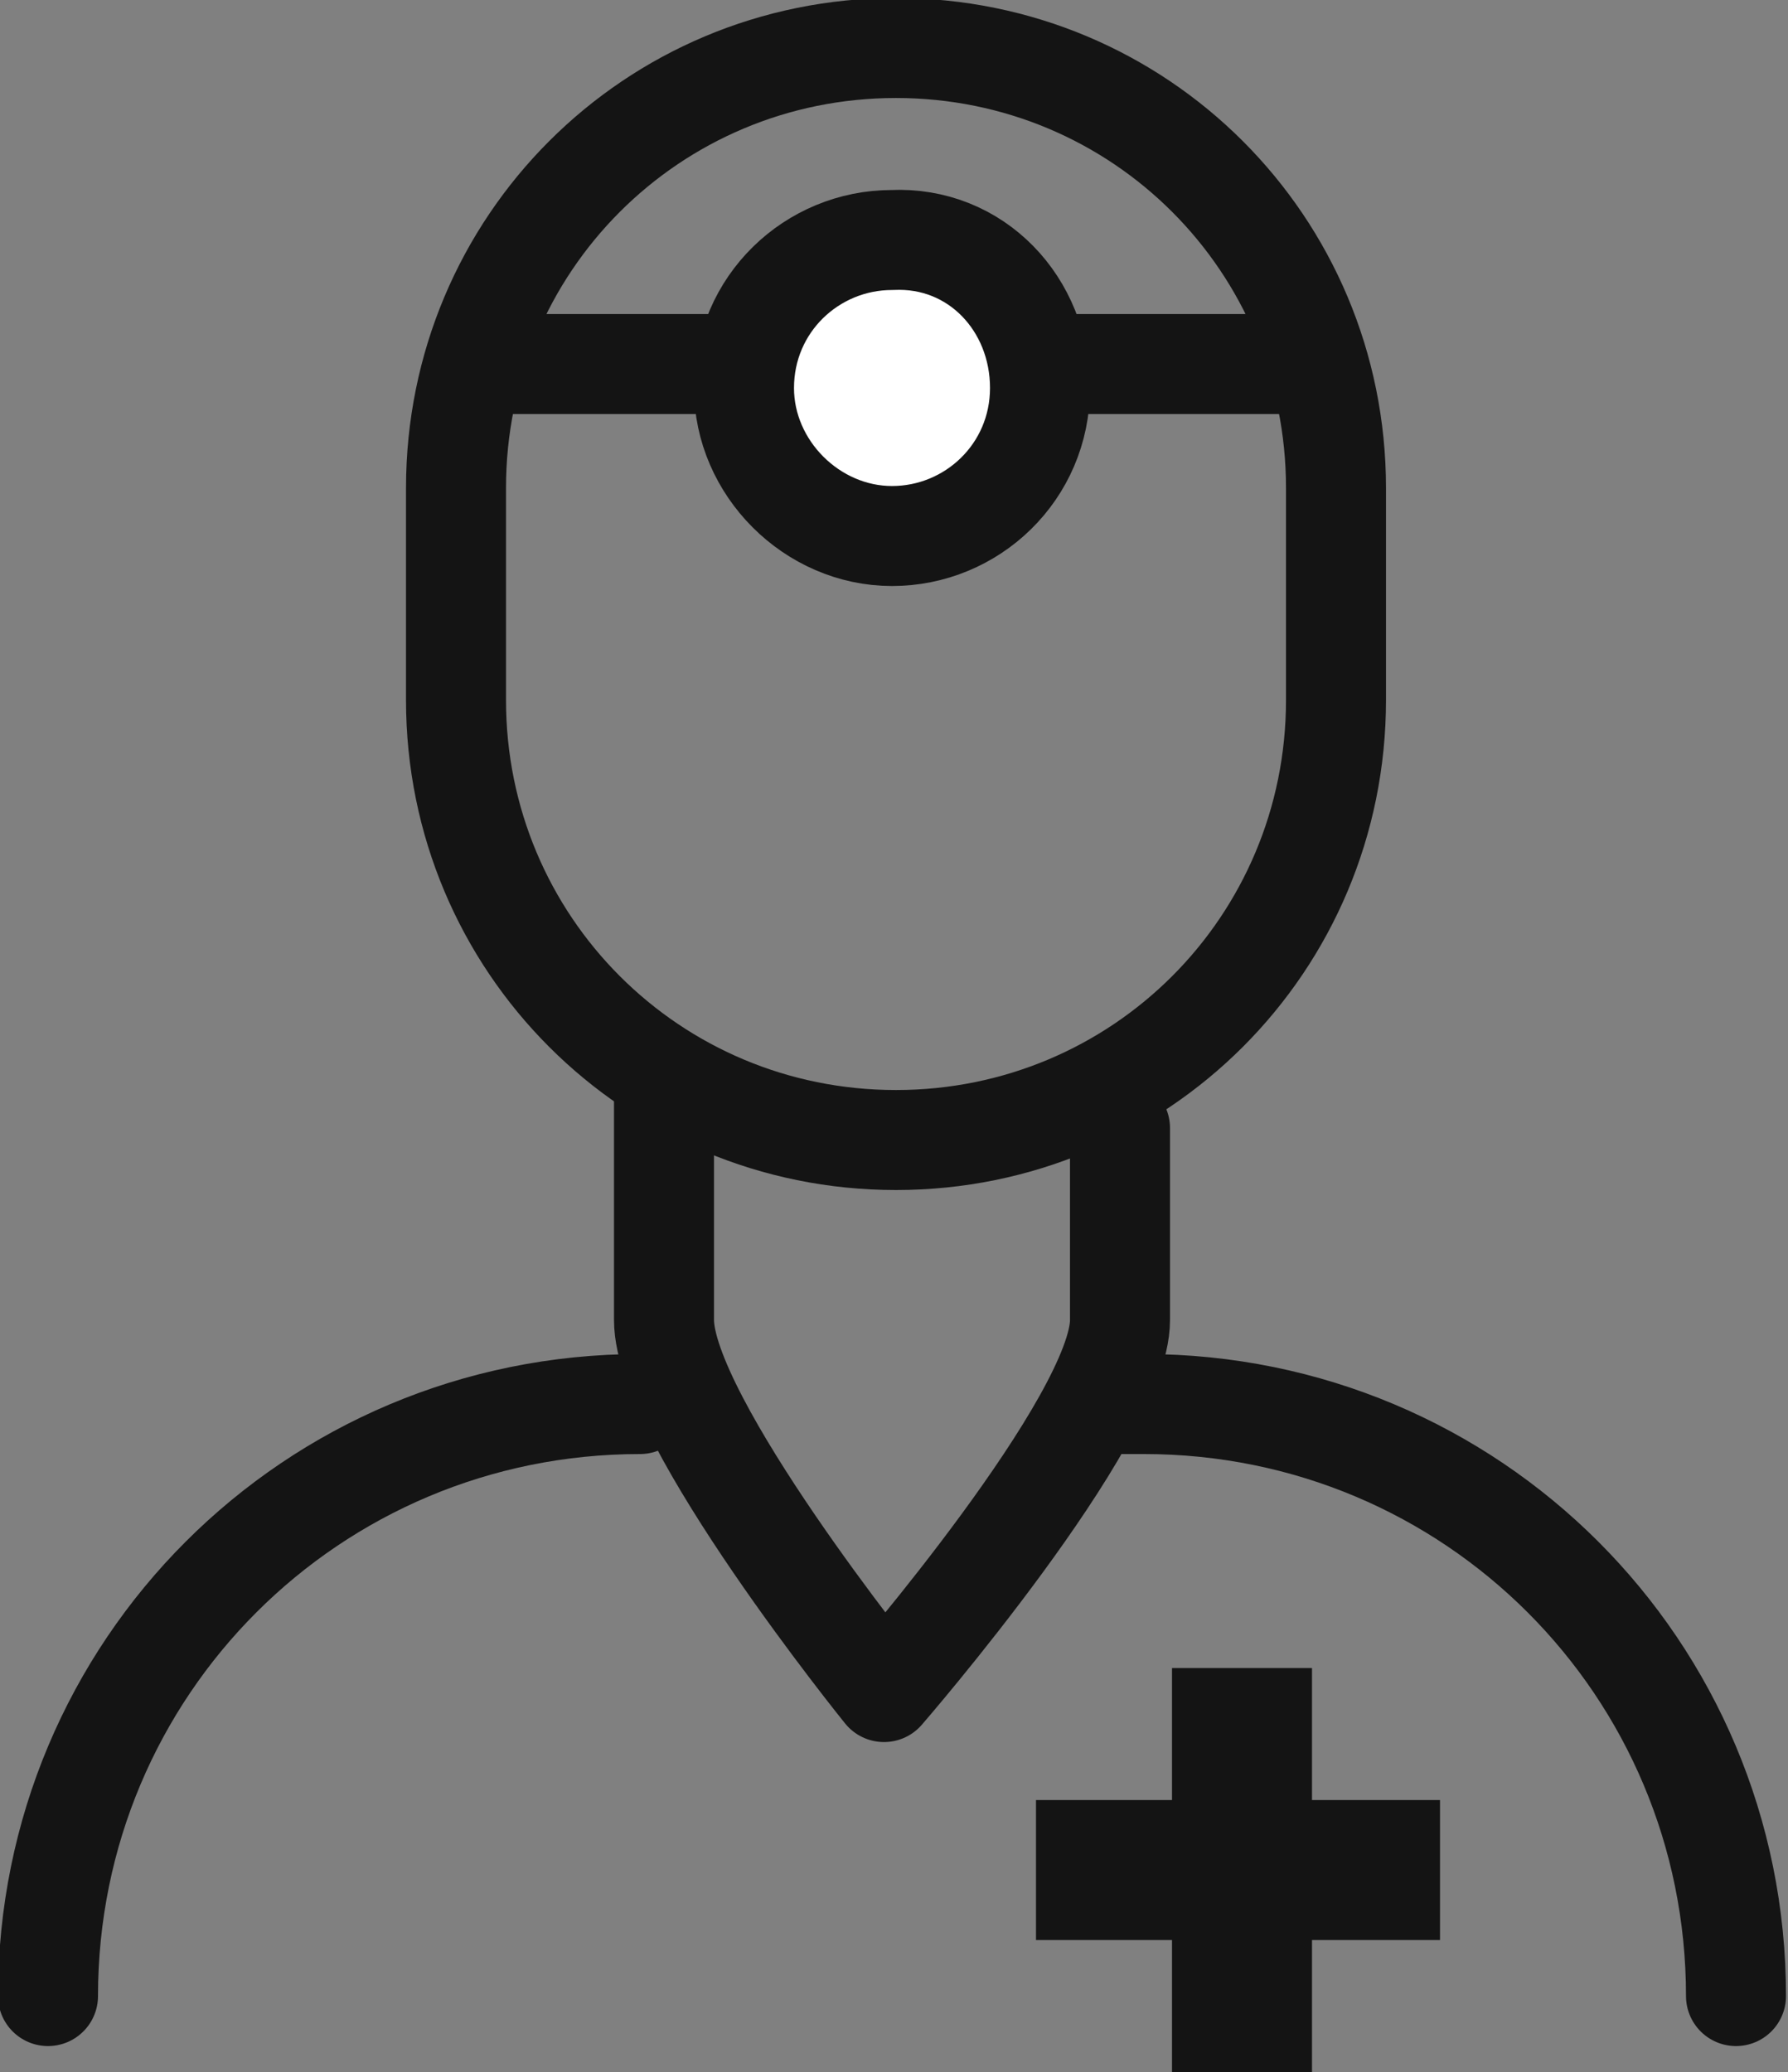 <?xml version="1.0" encoding="utf-8"?>
<!-- Generator: Adobe Illustrator 27.5.0, SVG Export Plug-In . SVG Version: 6.00 Build 0)  -->
<svg version="1.1" id="image" xmlns="http://www.w3.org/2000/svg" xmlns:xlink="http://www.w3.org/1999/xlink" x="0px" y="0px"
	 viewBox="0 0 44.7 51.8" style="enable-background:new 0 0 44.7 51.8;" xml:space="preserve">
<rect x="0" y="0" width="44.7" height="51.8" fill="#808080" stroke="none"/>
<style type="text/css">
	.st0{fill:none;stroke:#141414;stroke-width:2.5;stroke-linecap:round;stroke-linejoin:round;stroke-miterlimit:10;}
	.st1{fill:#FFFFFF;stroke:#141414;stroke-width:2.5;stroke-linecap:round;stroke-linejoin:round;stroke-miterlimit:10;}
	.st2{fill:#141414;}
</style>
<path class="st0" d="M27.8,35.1h0.8c8.2,0,14.8,6.6,14.8,14.8"/>
<path class="st0" d="M1.2,49.9c0-8.2,6.6-14.8,14.8-14.8"/>
<path class="st0" d="M28,28.2V33c0,2.5-5.9,9.3-5.9,9.3s-5.5-6.8-5.5-9.3v-6.1"/>
<line class="st0" x1="32.5" y1="9.1" x2="12.2" y2="9.1"/>
<path class="st1" d="M26,9.7c0,2.1-1.7,3.7-3.7,3.7c-2,0-3.7-1.7-3.7-3.7c0-2.1,1.7-3.7,3.7-3.7C24.4,5.9,26,7.6,26,9.7z"/>
<rect x="29.3" y="41.7" class="st2" width="3.5" height="10.1"/>
<rect x="25.9" y="45" class="st2" width="10.1" height="3.5"/>
<path class="st0" d="M33.4,17.5c0,6.1-4.9,11-11,11l0,0c-6.1,0-11-4.9-11-11v-5.3c0-6.1,4.9-11,11-11l0,0c6.1,0,11,4.9,11,11V17.5z"
	/>
</svg>
